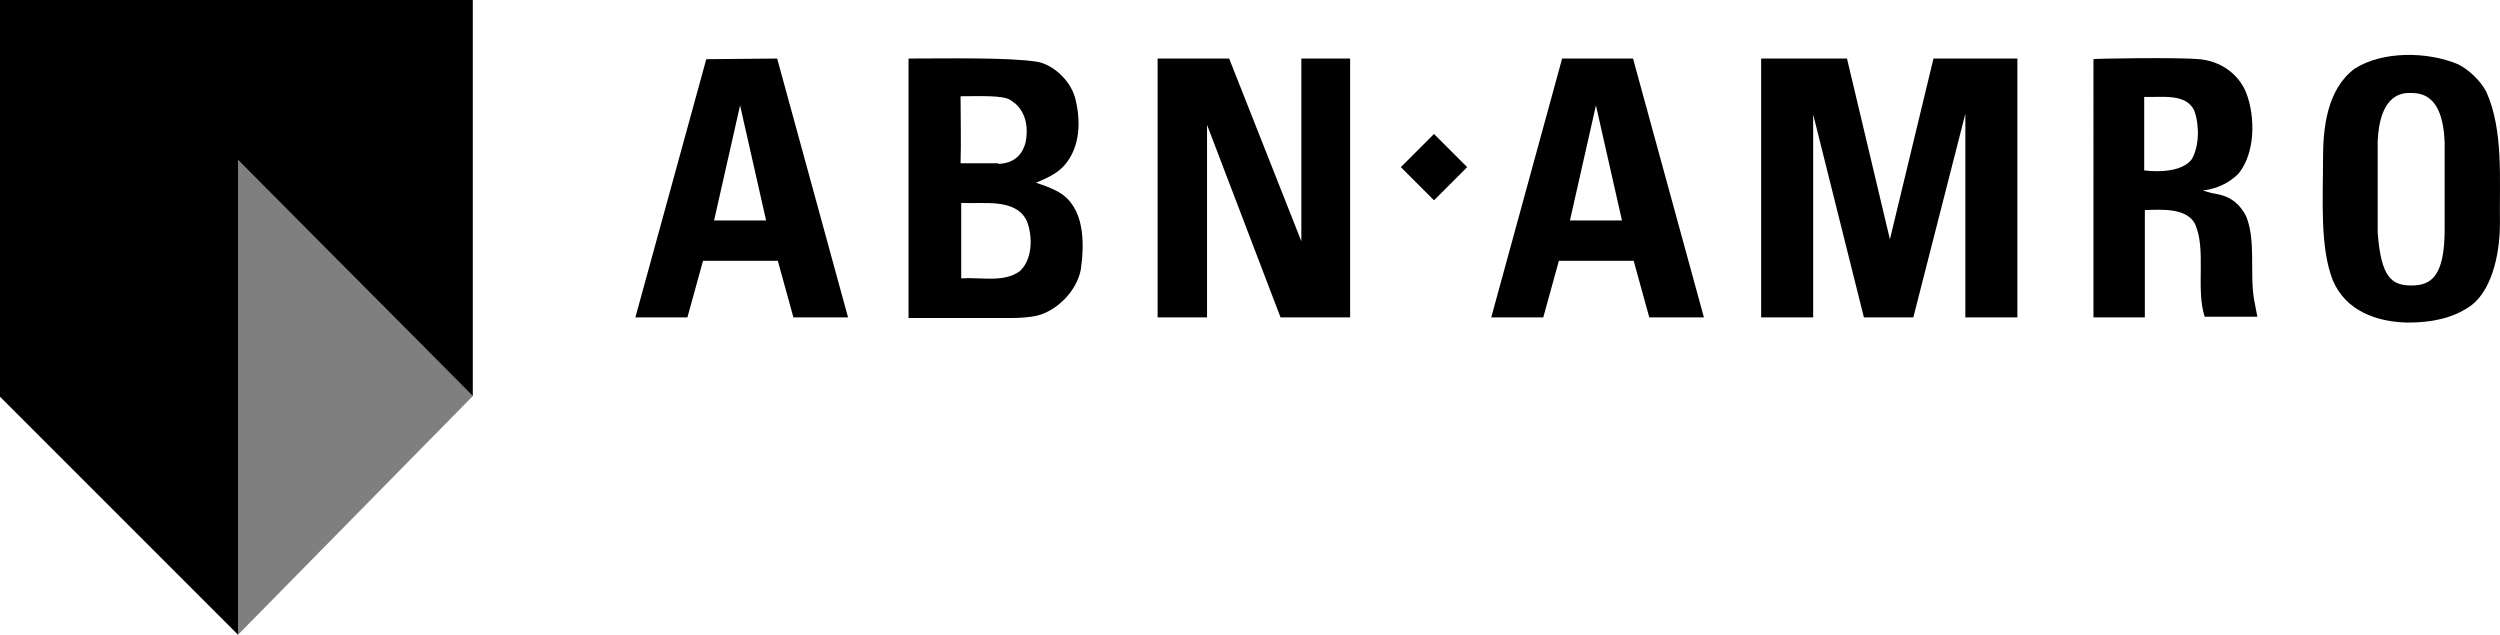 <?xml version="1.0" encoding="UTF-8"?>
<svg id="Layer_1" data-name="Layer 1" xmlns="http://www.w3.org/2000/svg" width="384.41" height="97.6" viewBox="0 0 384.41 97.6">
  <defs>
    <style>
      .cls-1, .cls-2 {
        stroke-width: 0px;
      }

      .cls-2 {
        opacity: .5;
      }
    </style>
  </defs>
  <polyline class="cls-1" points="189 9 200.1 37.1 200.1 9 207.6 9 207.6 48.8 196.9 48.8 185.6 19.2 185.6 48.8 178 48.8 178 9 189 9"/>
  <polyline class="cls-1" points="284 9 290.6 36.8 297.3 9 310.2 9 310.2 48.8 302.2 48.8 302.2 17.5 294.2 48.8 286.6 48.8 278.8 17.6 278.8 48.8 270.8 48.8 270.8 9 284 9"/>
  <path class="cls-1" d="m329.7,14.9v11.3s5.4.8,7.3-1.7c1.2-2,1.2-5.3.4-7.5-1.3-2.7-5-2-7.7-2.1m8.5-5.8c3.2.3,6,2.2,7.2,5.2,1.4,3.7,1.4,9.2-1.2,12.4-1.4,1.4-3.2,2.3-5.5,2.6.5.1,1.2.4,2,.5,2.4.4,3.8,1.7,4.7,3.5,1.5,3.8.5,8.7,1.2,12.8l.5,2.6h-8.1c-1.4-4.3.3-10.4-1.5-14.3-1.3-2.4-4.9-2.2-7.7-2.1v16.5h-7.9V9.1c-.1-.1,13.1-.3,16.3,0Z"/>
  <path class="cls-1" d="m113.8,16.2l-4,17.7h8l-3.8-16.8-.2-.9m5.7-7.2l10.9,39.8h-8.4l-2.4-8.7h-11.5l-2.4,8.7h-8l10.9-39.7,10.9-.1h0Z"/>
  <polyline class="cls-1" points="36.6 24.6 36.6 97.6 0 61 0 0 72.7 0 72.7 60.9 36.6 24.6"/>
  <path class="cls-1" d="m147.8,31.2v11.6c3.2-.2,6.5.7,9-1.1,2-1.8,2-5.4,1.1-7.7-1.7-3.6-6.7-2.6-10.1-2.8m5.7-6c2.8-.1,3.8-1.8,4.2-3.3.4-2,.2-4.3-1.5-5.9l-.8-.6c-1.1-.8-5-.6-7.7-.6,0,3.3.1,6.9,0,10.3h5.8v.1Zm6-15.7c2.3.4,5,2.7,5.8,5.5.9,3.4.9,7.6-1.7,10.5-1.2,1.3-2.7,1.9-4.3,2.6,1.2.4,2.4.8,3.6,1.5,3.8,2.3,3.9,7.5,3.3,11.8-.6,3.3-3.6,6.3-6.6,7.1-1.2.3-2.8.4-4.2.4h-15.7V9c5.9,0,15.4-.2,19.8.5Z"/>
  <polyline class="cls-1" points="220.5 30.8 225.6 25.7 220.5 20.6 215.4 25.7 220.5 30.8"/>
  <path class="cls-1" d="m245.4,16.2l-4,17.7h8l-3.8-16.8-.2-.9m5.7-7.2l10.9,39.8h-8.4l-2.4-8.7h-11.5l-2.4,8.7h-8l10.9-39.8h10.9Z"/>
  <path class="cls-1" d="m375.9,21.9c-.3-7.8-4-7.6-5.5-7.6-1.7,0-4.5.9-4.8,7.4v14c.5,6.9,2.1,8.2,5.2,8.2s5.1-1.5,5.1-8.7v-13.3m6.4-7.8c2.7,6,2,13.7,2.1,20.4,0,3.1-.7,9.8-4.6,12.6-2.8,1.9-6,2.5-9.6,2.5-4.8-.1-9.5-1.8-11.5-6.5-2-5.1-1.5-12.4-1.5-18.8,0-4.6.6-10.5,4.8-13.7,4.3-2.8,11.3-2.7,16-.7,1.6.8,3.4,2.5,4.3,4.2Z"/>
  <polyline class="cls-2" points="36.6 97.6 36.6 24.6 72.7 60.9 36.6 97.6"/>
</svg>